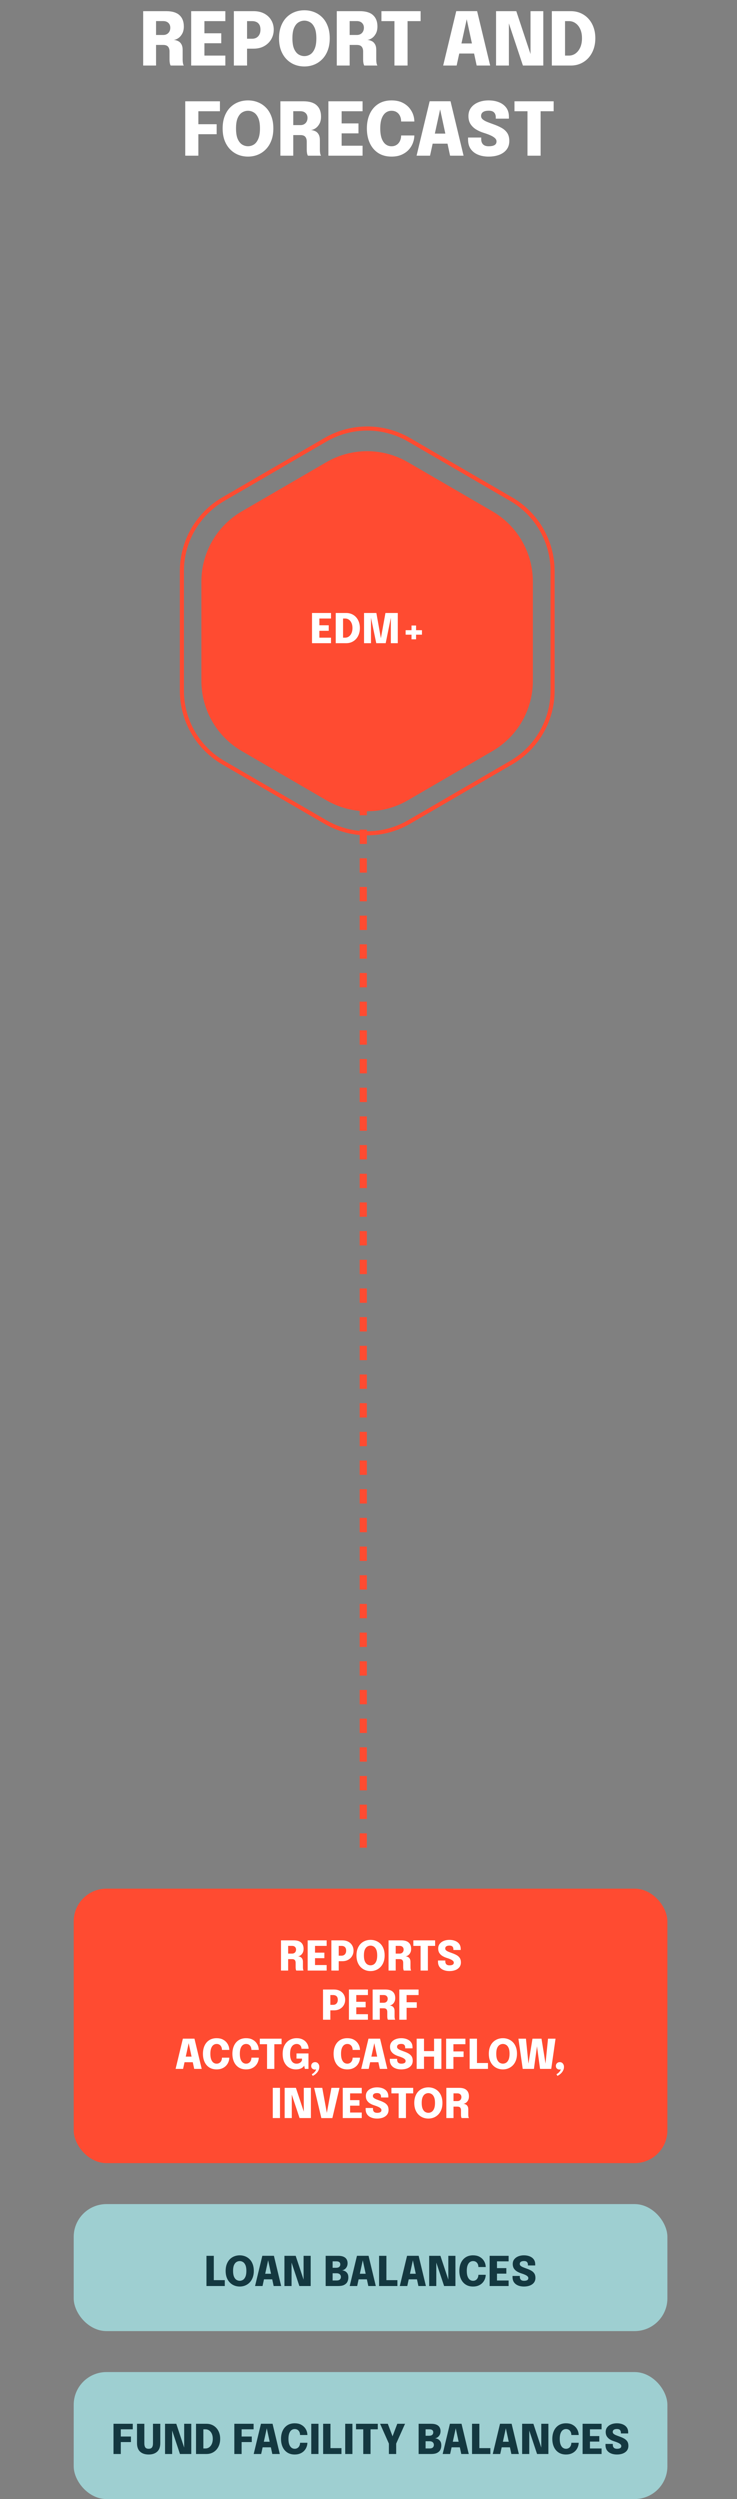 <?xml version="1.0" encoding="UTF-8"?> <svg xmlns="http://www.w3.org/2000/svg" width="180" height="610" viewBox="0 0 180 610" fill="none"><rect x="0" y="0" width="180" height="610" fill="#808080" stroke="none"/><rect x="18" y="461" width="145" height="67" rx="8" fill="#FF4B31"></rect><path d="M68.629 481V473.625H71.759C72.566 473.625 73.164 473.807 73.554 474.17C73.947 474.53 74.144 475.04 74.144 475.7C74.144 476.08 74.072 476.403 73.929 476.67C73.785 476.933 73.607 477.138 73.394 477.285C73.18 477.428 72.972 477.508 72.769 477.525C72.979 477.538 73.175 477.59 73.359 477.68C73.546 477.767 73.695 477.908 73.809 478.105C73.925 478.298 73.984 478.558 73.984 478.885C73.984 479.112 73.984 479.332 73.984 479.545C73.984 479.755 73.984 479.973 73.984 480.2C73.984 480.37 73.997 480.53 74.024 480.68C74.05 480.827 74.091 480.933 74.144 481H72.359C72.312 480.923 72.274 480.813 72.244 480.67C72.217 480.527 72.204 480.37 72.204 480.2C72.204 480 72.204 479.815 72.204 479.645C72.204 479.475 72.204 479.29 72.204 479.09C72.204 478.813 72.137 478.597 72.004 478.44C71.874 478.283 71.652 478.205 71.339 478.205H69.904L70.374 477.65V481H68.629ZM70.374 477.49L69.904 476.855H71.359C71.542 476.855 71.706 476.815 71.849 476.735C71.992 476.655 72.104 476.542 72.184 476.395C72.267 476.245 72.309 476.07 72.309 475.87C72.309 475.603 72.222 475.387 72.049 475.22C71.879 475.053 71.642 474.97 71.339 474.97H69.859L70.374 474.415V477.49ZM76.132 474.975L76.938 474.15V477.115L76.537 476.625H79.222V477.975H76.537L76.938 477.49V480.475L76.132 479.65H79.778V481H75.142V473.625H79.778V474.975H76.132ZM82.724 481H80.933V473.625H83.609C84.172 473.625 84.657 473.735 85.064 473.955C85.474 474.175 85.788 474.475 86.008 474.855C86.232 475.232 86.344 475.657 86.344 476.13C86.344 476.603 86.232 477.035 86.008 477.425C85.785 477.815 85.469 478.127 85.058 478.36C84.652 478.593 84.168 478.71 83.609 478.71H82.724V481ZM82.724 478.18L81.918 477.365H83.424C83.637 477.365 83.827 477.318 83.993 477.225C84.163 477.128 84.297 476.988 84.394 476.805C84.493 476.622 84.543 476.397 84.543 476.13C84.543 475.86 84.495 475.64 84.398 475.47C84.302 475.3 84.168 475.175 83.999 475.095C83.832 475.015 83.64 474.975 83.424 474.975H81.918L82.724 474.15V478.18ZM90.502 481.125C90.035 481.125 89.593 481.043 89.177 480.88C88.763 480.713 88.398 480.468 88.082 480.145C87.765 479.822 87.515 479.423 87.332 478.95C87.152 478.473 87.062 477.925 87.062 477.305C87.062 476.685 87.152 476.138 87.332 475.665C87.512 475.192 87.758 474.795 88.072 474.475C88.388 474.155 88.753 473.913 89.167 473.75C89.583 473.587 90.028 473.505 90.502 473.505C90.975 473.505 91.418 473.587 91.832 473.75C92.248 473.913 92.615 474.155 92.932 474.475C93.248 474.795 93.495 475.192 93.672 475.665C93.852 476.138 93.942 476.685 93.942 477.305C93.942 477.925 93.85 478.473 93.667 478.95C93.487 479.423 93.237 479.822 92.917 480.145C92.6 480.468 92.233 480.713 91.817 480.88C91.403 481.043 90.965 481.125 90.502 481.125ZM90.502 479.72C90.782 479.72 91.045 479.645 91.292 479.495C91.538 479.342 91.738 479.088 91.892 478.735C92.048 478.382 92.127 477.905 92.127 477.305C92.127 476.702 92.048 476.227 91.892 475.88C91.735 475.53 91.533 475.282 91.287 475.135C91.04 474.985 90.778 474.91 90.502 474.91C90.225 474.91 89.962 474.985 89.712 475.135C89.465 475.282 89.263 475.53 89.107 475.88C88.953 476.227 88.877 476.702 88.877 477.305C88.877 477.908 88.953 478.387 89.107 478.74C89.263 479.09 89.465 479.342 89.712 479.495C89.962 479.645 90.225 479.72 90.502 479.72ZM94.898 481V473.625H98.028C98.835 473.625 99.433 473.807 99.823 474.17C100.217 474.53 100.413 475.04 100.413 475.7C100.413 476.08 100.342 476.403 100.198 476.67C100.055 476.933 99.877 477.138 99.663 477.285C99.45 477.428 99.242 477.508 99.038 477.525C99.248 477.538 99.445 477.59 99.628 477.68C99.815 477.767 99.965 477.908 100.078 478.105C100.195 478.298 100.253 478.558 100.253 478.885C100.253 479.112 100.253 479.332 100.253 479.545C100.253 479.755 100.253 479.973 100.253 480.2C100.253 480.37 100.267 480.53 100.293 480.68C100.32 480.827 100.36 480.933 100.413 481H98.628C98.582 480.923 98.543 480.813 98.513 480.67C98.487 480.527 98.473 480.37 98.473 480.2C98.473 480 98.473 479.815 98.473 479.645C98.473 479.475 98.473 479.29 98.473 479.09C98.473 478.813 98.407 478.597 98.273 478.44C98.143 478.283 97.922 478.205 97.608 478.205H96.173L96.643 477.65V481H94.898ZM96.643 477.49L96.173 476.855H97.628C97.812 476.855 97.975 476.815 98.118 476.735C98.262 476.655 98.373 476.542 98.453 476.395C98.537 476.245 98.578 476.07 98.578 475.87C98.578 475.603 98.492 475.387 98.318 475.22C98.148 475.053 97.912 474.97 97.608 474.97H96.128L96.643 474.415V477.49ZM106.272 474.975H103.737L104.502 474.15V481H102.722V474.15L103.497 474.975H100.957V473.625H106.272V474.975ZM109.759 481.125C109.222 481.125 108.744 481.038 108.324 480.865C107.904 480.692 107.574 480.435 107.334 480.095C107.094 479.752 106.974 479.325 106.974 478.815C106.974 478.768 106.974 478.723 106.974 478.68C106.974 478.637 106.974 478.59 106.974 478.54H108.759C108.759 478.583 108.759 478.625 108.759 478.665C108.759 478.702 108.759 478.74 108.759 478.78C108.759 479.07 108.842 479.3 109.009 479.47C109.179 479.64 109.434 479.725 109.774 479.725C110.11 479.725 110.37 479.673 110.554 479.57C110.74 479.467 110.834 479.297 110.834 479.06C110.834 478.89 110.755 478.737 110.599 478.6C110.445 478.463 110.237 478.338 109.974 478.225C109.71 478.108 109.414 478 109.084 477.9C108.724 477.787 108.387 477.637 108.074 477.45C107.76 477.26 107.507 477.018 107.314 476.725C107.12 476.428 107.024 476.062 107.024 475.625C107.024 475.178 107.144 474.798 107.384 474.485C107.627 474.168 107.954 473.927 108.364 473.76C108.777 473.59 109.24 473.505 109.754 473.505C110.284 473.505 110.755 473.588 111.169 473.755C111.585 473.922 111.914 474.168 112.154 474.495C112.394 474.822 112.514 475.225 112.514 475.705C112.514 475.755 112.514 475.802 112.514 475.845C112.514 475.888 112.514 475.933 112.514 475.98H110.734C110.734 475.957 110.734 475.927 110.734 475.89C110.734 475.85 110.734 475.817 110.734 475.79C110.734 475.52 110.659 475.305 110.509 475.145C110.359 474.982 110.114 474.9 109.774 474.9C109.444 474.9 109.189 474.96 109.009 475.08C108.829 475.2 108.739 475.38 108.739 475.62C108.739 475.793 108.809 475.942 108.949 476.065C109.089 476.188 109.28 476.302 109.524 476.405C109.767 476.505 110.044 476.61 110.354 476.72C110.797 476.873 111.185 477.043 111.519 477.23C111.852 477.417 112.11 477.65 112.294 477.93C112.477 478.21 112.569 478.568 112.569 479.005C112.569 479.458 112.449 479.843 112.209 480.16C111.972 480.473 111.642 480.713 111.219 480.88C110.795 481.043 110.309 481.125 109.759 481.125ZM80.683 493H78.892V485.625H81.567C82.131 485.625 82.616 485.735 83.022 485.955C83.433 486.175 83.748 486.475 83.968 486.855C84.191 487.232 84.302 487.657 84.302 488.13C84.302 488.603 84.191 489.035 83.968 489.425C83.744 489.815 83.427 490.127 83.017 490.36C82.611 490.593 82.127 490.71 81.567 490.71H80.683V493ZM80.683 490.18L79.877 489.365H81.382C81.596 489.365 81.786 489.318 81.953 489.225C82.123 489.128 82.256 488.988 82.353 488.805C82.453 488.622 82.502 488.397 82.502 488.13C82.502 487.86 82.454 487.64 82.358 487.47C82.261 487.3 82.127 487.175 81.957 487.095C81.791 487.015 81.599 486.975 81.382 486.975H79.877L80.683 486.15V490.18ZM86.211 486.975L87.016 486.15V489.115L86.616 488.625H89.301V489.975H86.616L87.016 489.49V492.475L86.211 491.65H89.856V493H85.221V485.625H89.856V486.975H86.211ZM91.012 493V485.625H94.142C94.948 485.625 95.547 485.807 95.937 486.17C96.33 486.53 96.527 487.04 96.527 487.7C96.527 488.08 96.455 488.403 96.312 488.67C96.168 488.933 95.99 489.138 95.777 489.285C95.563 489.428 95.355 489.508 95.152 489.525C95.362 489.538 95.558 489.59 95.742 489.68C95.928 489.767 96.078 489.908 96.192 490.105C96.308 490.298 96.367 490.558 96.367 490.885C96.367 491.112 96.367 491.332 96.367 491.545C96.367 491.755 96.367 491.973 96.367 492.2C96.367 492.37 96.38 492.53 96.407 492.68C96.433 492.827 96.473 492.933 96.527 493H94.742C94.695 492.923 94.657 492.813 94.627 492.67C94.6 492.527 94.587 492.37 94.587 492.2C94.587 492 94.587 491.815 94.587 491.645C94.587 491.475 94.587 491.29 94.587 491.09C94.587 490.813 94.52 490.597 94.387 490.44C94.257 490.283 94.035 490.205 93.722 490.205H92.287L92.757 489.65V493H91.012ZM92.757 489.49L92.287 488.855H93.742C93.925 488.855 94.088 488.815 94.232 488.735C94.375 488.655 94.487 488.542 94.567 488.395C94.65 488.245 94.692 488.07 94.692 487.87C94.692 487.603 94.605 487.387 94.432 487.22C94.262 487.053 94.025 486.97 93.722 486.97H92.242L92.757 486.415V489.49ZM98.5 486.975L99.305 486.15V489.17L98.755 488.735H101.785V490.09H98.755L99.305 489.62V493H97.525V485.625H102.23V486.975H98.5ZM42.888 505L44.663 497.62H47.493L49.263 505H47.433L46.078 498.695H46.088L44.713 505H42.888ZM44.298 503.37V502.005H47.868V503.37H44.298ZM56.002 502.26C56.002 502.587 55.938 502.918 55.812 503.255C55.688 503.592 55.5 503.902 55.247 504.185C54.993 504.465 54.672 504.692 54.282 504.865C53.895 505.038 53.437 505.125 52.907 505.125C52.203 505.125 51.602 504.963 51.102 504.64C50.602 504.313 50.22 503.863 49.957 503.29C49.693 502.717 49.562 502.057 49.562 501.31C49.562 500.563 49.693 499.905 49.957 499.335C50.22 498.762 50.602 498.313 51.102 497.99C51.602 497.667 52.203 497.505 52.907 497.505C53.49 497.505 53.988 497.608 54.402 497.815C54.815 498.022 55.147 498.29 55.397 498.62C55.647 498.95 55.818 499.3 55.912 499.67C55.972 499.91 56.002 500.142 56.002 500.365H54.212C54.212 500.262 54.205 500.167 54.192 500.08C54.158 499.85 54.087 499.648 53.977 499.475C53.867 499.298 53.722 499.16 53.542 499.06C53.362 498.96 53.15 498.91 52.907 498.91C52.613 498.91 52.352 498.995 52.122 499.165C51.895 499.332 51.713 499.592 51.577 499.945C51.443 500.298 51.377 500.753 51.377 501.31C51.377 501.867 51.443 502.323 51.577 502.68C51.713 503.037 51.895 503.3 52.122 503.47C52.352 503.64 52.613 503.725 52.907 503.725C53.113 503.725 53.297 503.687 53.457 503.61C53.62 503.533 53.757 503.428 53.867 503.295C53.98 503.158 54.065 503.002 54.122 502.825C54.182 502.648 54.212 502.46 54.212 502.26H56.002ZM63.199 502.26C63.199 502.587 63.136 502.918 63.009 503.255C62.886 503.592 62.697 503.902 62.444 504.185C62.191 504.465 61.869 504.692 61.479 504.865C61.092 505.038 60.634 505.125 60.104 505.125C59.401 505.125 58.799 504.963 58.299 504.64C57.799 504.313 57.417 503.863 57.154 503.29C56.891 502.717 56.759 502.057 56.759 501.31C56.759 500.563 56.891 499.905 57.154 499.335C57.417 498.762 57.799 498.313 58.299 497.99C58.799 497.667 59.401 497.505 60.104 497.505C60.687 497.505 61.186 497.608 61.599 497.815C62.012 498.022 62.344 498.29 62.594 498.62C62.844 498.95 63.016 499.3 63.109 499.67C63.169 499.91 63.199 500.142 63.199 500.365H61.409C61.409 500.262 61.402 500.167 61.389 500.08C61.356 499.85 61.284 499.648 61.174 499.475C61.064 499.298 60.919 499.16 60.739 499.06C60.559 498.96 60.347 498.91 60.104 498.91C59.811 498.91 59.549 498.995 59.319 499.165C59.092 499.332 58.911 499.592 58.774 499.945C58.641 500.298 58.574 500.753 58.574 501.31C58.574 501.867 58.641 502.323 58.774 502.68C58.911 503.037 59.092 503.3 59.319 503.47C59.549 503.64 59.811 503.725 60.104 503.725C60.311 503.725 60.494 503.687 60.654 503.61C60.817 503.533 60.954 503.428 61.064 503.295C61.177 503.158 61.262 503.002 61.319 502.825C61.379 502.648 61.409 502.46 61.409 502.26H63.199ZM68.772 498.975H66.237L67.002 498.15V505H65.222V498.15L65.997 498.975H63.457V497.625H68.772V498.975ZM72.249 505.125C71.656 505.125 71.114 504.982 70.624 504.695C70.138 504.405 69.751 503.98 69.464 503.42C69.178 502.857 69.034 502.162 69.034 501.335C69.034 500.512 69.186 499.815 69.489 499.245C69.796 498.675 70.206 498.243 70.719 497.95C71.236 497.653 71.811 497.505 72.444 497.505C72.978 497.505 73.429 497.59 73.799 497.76C74.173 497.927 74.474 498.142 74.704 498.405C74.938 498.668 75.106 498.945 75.209 499.235C75.316 499.525 75.369 499.79 75.369 500.03C75.369 500.04 75.369 500.05 75.369 500.06C75.369 500.07 75.369 500.08 75.369 500.09H73.634C73.634 500.08 73.634 500.07 73.634 500.06C73.634 500.05 73.634 500.04 73.634 500.03C73.634 499.89 73.608 499.753 73.554 499.62C73.504 499.487 73.428 499.367 73.324 499.26C73.221 499.153 73.096 499.068 72.949 499.005C72.803 498.942 72.634 498.91 72.444 498.91C72.188 498.91 71.936 498.985 71.689 499.135C71.446 499.282 71.244 499.532 71.084 499.885C70.928 500.235 70.849 500.718 70.849 501.335C70.849 501.802 70.894 502.19 70.984 502.5C71.074 502.807 71.193 503.05 71.339 503.23C71.489 503.41 71.658 503.538 71.844 503.615C72.031 503.688 72.221 503.725 72.414 503.725C72.684 503.725 72.913 503.68 73.099 503.59C73.289 503.5 73.439 503.388 73.549 503.255C73.659 503.122 73.729 502.992 73.759 502.865V502.485H72.414V501.225H75.339V505H74.459L74.289 504.185C74.266 504.252 74.209 504.338 74.119 504.445C74.033 504.552 73.909 504.657 73.749 504.76C73.589 504.863 73.384 504.95 73.134 505.02C72.888 505.09 72.593 505.125 72.249 505.125ZM76.381 506.705L76.146 506.29C76.333 506.203 76.506 506.085 76.666 505.935C76.826 505.788 76.954 505.635 77.051 505.475C77.151 505.318 77.201 505.185 77.201 505.075C77.201 505.018 77.191 504.963 77.171 504.91C77.154 504.857 77.135 504.813 77.111 504.78H77.511C77.475 504.867 77.408 504.952 77.311 505.035C77.215 505.118 77.064 505.16 76.861 505.16C76.644 505.16 76.448 505.083 76.271 504.93C76.094 504.777 76.006 504.558 76.006 504.275C76.006 504.008 76.096 503.788 76.276 503.615C76.456 503.438 76.683 503.35 76.956 503.35C77.266 503.35 77.514 503.462 77.701 503.685C77.891 503.905 77.986 504.177 77.986 504.5C77.986 504.833 77.909 505.143 77.756 505.43C77.603 505.717 77.404 505.968 77.161 506.185C76.918 506.405 76.658 506.578 76.381 506.705ZM87.916 502.26C87.916 502.587 87.852 502.918 87.726 503.255C87.602 503.592 87.414 503.902 87.161 504.185C86.907 504.465 86.586 504.692 86.196 504.865C85.809 505.038 85.351 505.125 84.821 505.125C84.117 505.125 83.516 504.963 83.016 504.64C82.516 504.313 82.134 503.863 81.871 503.29C81.607 502.717 81.476 502.057 81.476 501.31C81.476 500.563 81.607 499.905 81.871 499.335C82.134 498.762 82.516 498.313 83.016 497.99C83.516 497.667 84.117 497.505 84.821 497.505C85.404 497.505 85.902 497.608 86.316 497.815C86.729 498.022 87.061 498.29 87.311 498.62C87.561 498.95 87.732 499.3 87.826 499.67C87.886 499.91 87.916 500.142 87.916 500.365H86.126C86.126 500.262 86.119 500.167 86.106 500.08C86.072 499.85 86.001 499.648 85.891 499.475C85.781 499.298 85.636 499.16 85.456 499.06C85.276 498.96 85.064 498.91 84.821 498.91C84.527 498.91 84.266 498.995 84.036 499.165C83.809 499.332 83.627 499.592 83.491 499.945C83.357 500.298 83.291 500.753 83.291 501.31C83.291 501.867 83.357 502.323 83.491 502.68C83.627 503.037 83.809 503.3 84.036 503.47C84.266 503.64 84.527 503.725 84.821 503.725C85.027 503.725 85.211 503.687 85.371 503.61C85.534 503.533 85.671 503.428 85.781 503.295C85.894 503.158 85.979 503.002 86.036 502.825C86.096 502.648 86.126 502.46 86.126 502.26H87.916ZM88.221 505L89.996 497.62H92.826L94.596 505H92.766L91.41 498.695H91.421L90.046 505H88.221ZM89.63 503.37V502.005H93.201V503.37H89.63ZM97.991 505.125C97.454 505.125 96.976 505.038 96.556 504.865C96.136 504.692 95.806 504.435 95.566 504.095C95.326 503.752 95.206 503.325 95.206 502.815C95.206 502.768 95.206 502.723 95.206 502.68C95.206 502.637 95.206 502.59 95.206 502.54H96.991C96.991 502.583 96.991 502.625 96.991 502.665C96.991 502.702 96.991 502.74 96.991 502.78C96.991 503.07 97.075 503.3 97.241 503.47C97.411 503.64 97.666 503.725 98.006 503.725C98.343 503.725 98.603 503.673 98.786 503.57C98.973 503.467 99.066 503.297 99.066 503.06C99.066 502.89 98.988 502.737 98.831 502.6C98.678 502.463 98.469 502.338 98.206 502.225C97.943 502.108 97.646 502 97.316 501.9C96.956 501.787 96.62 501.637 96.306 501.45C95.993 501.26 95.74 501.018 95.546 500.725C95.353 500.428 95.256 500.062 95.256 499.625C95.256 499.178 95.376 498.798 95.616 498.485C95.859 498.168 96.186 497.927 96.596 497.76C97.01 497.59 97.473 497.505 97.986 497.505C98.516 497.505 98.988 497.588 99.401 497.755C99.818 497.922 100.146 498.168 100.386 498.495C100.626 498.822 100.746 499.225 100.746 499.705C100.746 499.755 100.746 499.802 100.746 499.845C100.746 499.888 100.746 499.933 100.746 499.98H98.966C98.966 499.957 98.966 499.927 98.966 499.89C98.966 499.85 98.966 499.817 98.966 499.79C98.966 499.52 98.891 499.305 98.741 499.145C98.591 498.982 98.346 498.9 98.006 498.9C97.676 498.9 97.421 498.96 97.241 499.08C97.061 499.2 96.971 499.38 96.971 499.62C96.971 499.793 97.041 499.942 97.181 500.065C97.321 500.188 97.513 500.302 97.756 500.405C97.999 500.505 98.276 500.61 98.586 500.72C99.029 500.873 99.418 501.043 99.751 501.23C100.085 501.417 100.343 501.65 100.526 501.93C100.71 502.21 100.801 502.568 100.801 503.005C100.801 503.458 100.681 503.843 100.441 504.16C100.205 504.473 99.874 504.713 99.451 504.88C99.028 505.043 98.541 505.125 97.991 505.125ZM107.804 497.625V505H106.014V501.525L106.819 502.005H102.749L103.554 501.55V505H101.764V497.625H103.554V501.125L102.749 500.655H106.819L106.014 501.12V497.625H107.804ZM109.936 498.975L110.741 498.15V501.17L110.191 500.735H113.221V502.09H110.191L110.741 501.62V505H108.961V497.625H113.666V498.975H109.936ZM114.703 505V497.625H116.493V504.47L115.688 503.565H119.178V505H114.703ZM122.826 505.125C122.359 505.125 121.918 505.043 121.501 504.88C121.088 504.713 120.723 504.468 120.406 504.145C120.089 503.822 119.839 503.423 119.656 502.95C119.476 502.473 119.386 501.925 119.386 501.305C119.386 500.685 119.476 500.138 119.656 499.665C119.836 499.192 120.083 498.795 120.396 498.475C120.713 498.155 121.078 497.913 121.491 497.75C121.908 497.587 122.353 497.505 122.826 497.505C123.299 497.505 123.743 497.587 124.156 497.75C124.573 497.913 124.939 498.155 125.256 498.475C125.573 498.795 125.819 499.192 125.996 499.665C126.176 500.138 126.266 500.685 126.266 501.305C126.266 501.925 126.174 502.473 125.991 502.95C125.811 503.423 125.561 503.822 125.241 504.145C124.924 504.468 124.558 504.713 124.141 504.88C123.728 505.043 123.289 505.125 122.826 505.125ZM122.826 503.72C123.106 503.72 123.369 503.645 123.616 503.495C123.863 503.342 124.063 503.088 124.216 502.735C124.373 502.382 124.451 501.905 124.451 501.305C124.451 500.702 124.373 500.227 124.216 499.88C124.059 499.53 123.858 499.282 123.611 499.135C123.364 498.985 123.103 498.91 122.826 498.91C122.549 498.91 122.286 498.985 122.036 499.135C121.789 499.282 121.588 499.53 121.431 499.88C121.278 500.227 121.201 500.702 121.201 501.305C121.201 501.908 121.278 502.387 121.431 502.74C121.588 503.09 121.789 503.342 122.036 503.495C122.286 503.645 122.549 503.72 122.826 503.72ZM127.666 505L126.616 497.625H128.451L129.161 504.675L128.911 504.66L130.051 497.625H132.251L133.386 504.66L133.136 504.675L133.846 497.625H135.681L134.631 505H131.901L131.061 498.815H131.241L130.401 505H127.666ZM136.137 506.705L135.902 506.29C136.089 506.203 136.262 506.085 136.422 505.935C136.582 505.788 136.71 505.635 136.807 505.475C136.907 505.318 136.957 505.185 136.957 505.075C136.957 505.018 136.947 504.963 136.927 504.91C136.91 504.857 136.89 504.813 136.867 504.78H137.267C137.23 504.867 137.164 504.952 137.067 505.035C136.97 505.118 136.82 505.16 136.617 505.16C136.4 505.16 136.204 505.083 136.027 504.93C135.85 504.777 135.762 504.558 135.762 504.275C135.762 504.008 135.852 503.788 136.032 503.615C136.212 503.438 136.439 503.35 136.712 503.35C137.022 503.35 137.27 503.462 137.457 503.685C137.647 503.905 137.742 504.177 137.742 504.5C137.742 504.833 137.665 505.143 137.512 505.43C137.359 505.717 137.16 505.968 136.917 506.185C136.674 506.405 136.414 506.578 136.137 506.705ZM66.622 517V509.625H68.382V517H66.622ZM71.262 517H69.522V509.625H72.267L74.522 516.42L74.197 516.49V509.625H75.932V517H73.167L70.912 510.23L71.262 510.16V517ZM78.491 517.01L76.731 509.625H78.706L79.866 515.95H79.791L80.946 509.625H82.921L81.171 517.01H78.491ZM84.702 510.975L85.507 510.15V513.115L85.107 512.625H87.792V513.975H85.107L85.507 513.49V516.475L84.702 515.65H88.347V517H83.712V509.625H88.347V510.975H84.702ZM92.088 517.125C91.551 517.125 91.073 517.038 90.653 516.865C90.233 516.692 89.903 516.435 89.663 516.095C89.423 515.752 89.303 515.325 89.303 514.815C89.303 514.768 89.303 514.723 89.303 514.68C89.303 514.637 89.303 514.59 89.303 514.54H91.088C91.088 514.583 91.088 514.625 91.088 514.665C91.088 514.702 91.088 514.74 91.088 514.78C91.088 515.07 91.171 515.3 91.338 515.47C91.508 515.64 91.763 515.725 92.103 515.725C92.439 515.725 92.7 515.673 92.883 515.57C93.07 515.467 93.163 515.297 93.163 515.06C93.163 514.89 93.085 514.737 92.928 514.6C92.775 514.463 92.566 514.338 92.303 514.225C92.04 514.108 91.743 514 91.413 513.9C91.053 513.787 90.716 513.637 90.403 513.45C90.09 513.26 89.836 513.018 89.643 512.725C89.45 512.428 89.353 512.062 89.353 511.625C89.353 511.178 89.473 510.798 89.713 510.485C89.956 510.168 90.283 509.927 90.693 509.76C91.106 509.59 91.57 509.505 92.083 509.505C92.613 509.505 93.085 509.588 93.498 509.755C93.915 509.922 94.243 510.168 94.483 510.495C94.723 510.822 94.843 511.225 94.843 511.705C94.843 511.755 94.843 511.802 94.843 511.845C94.843 511.888 94.843 511.933 94.843 511.98H93.063C93.063 511.957 93.063 511.927 93.063 511.89C93.063 511.85 93.063 511.817 93.063 511.79C93.063 511.52 92.988 511.305 92.838 511.145C92.688 510.982 92.443 510.9 92.103 510.9C91.773 510.9 91.518 510.96 91.338 511.08C91.158 511.2 91.068 511.38 91.068 511.62C91.068 511.793 91.138 511.942 91.278 512.065C91.418 512.188 91.609 512.302 91.853 512.405C92.096 512.505 92.373 512.61 92.683 512.72C93.126 512.873 93.514 513.043 93.848 513.23C94.181 513.417 94.439 513.65 94.623 513.93C94.806 514.21 94.898 514.568 94.898 515.005C94.898 515.458 94.778 515.843 94.538 516.16C94.301 516.473 93.971 516.713 93.548 516.88C93.124 517.043 92.638 517.125 92.088 517.125ZM100.915 510.975H98.38L99.145 510.15V517H97.365V510.15L98.14 510.975H95.6V509.625H100.915V510.975ZM104.618 517.125C104.151 517.125 103.71 517.043 103.293 516.88C102.88 516.713 102.515 516.468 102.198 516.145C101.881 515.822 101.631 515.423 101.448 514.95C101.268 514.473 101.178 513.925 101.178 513.305C101.178 512.685 101.268 512.138 101.448 511.665C101.628 511.192 101.875 510.795 102.188 510.475C102.505 510.155 102.87 509.913 103.283 509.75C103.7 509.587 104.145 509.505 104.618 509.505C105.091 509.505 105.535 509.587 105.948 509.75C106.365 509.913 106.731 510.155 107.048 510.475C107.365 510.795 107.611 511.192 107.788 511.665C107.968 512.138 108.058 512.685 108.058 513.305C108.058 513.925 107.966 514.473 107.783 514.95C107.603 515.423 107.353 515.822 107.033 516.145C106.716 516.468 106.35 516.713 105.933 516.88C105.52 517.043 105.081 517.125 104.618 517.125ZM104.618 515.72C104.898 515.72 105.161 515.645 105.408 515.495C105.655 515.342 105.855 515.088 106.008 514.735C106.165 514.382 106.243 513.905 106.243 513.305C106.243 512.702 106.165 512.227 106.008 511.88C105.851 511.53 105.65 511.282 105.403 511.135C105.156 510.985 104.895 510.91 104.618 510.91C104.341 510.91 104.078 510.985 103.828 511.135C103.581 511.282 103.38 511.53 103.223 511.88C103.07 512.227 102.993 512.702 102.993 513.305C102.993 513.908 103.07 514.387 103.223 514.74C103.38 515.09 103.581 515.342 103.828 515.495C104.078 515.645 104.341 515.72 104.618 515.72ZM109.015 517V509.625H112.145C112.951 509.625 113.55 509.807 113.94 510.17C114.333 510.53 114.53 511.04 114.53 511.7C114.53 512.08 114.458 512.403 114.315 512.67C114.171 512.933 113.993 513.138 113.78 513.285C113.566 513.428 113.358 513.508 113.155 513.525C113.365 513.538 113.561 513.59 113.745 513.68C113.931 513.767 114.081 513.908 114.195 514.105C114.311 514.298 114.37 514.558 114.37 514.885C114.37 515.112 114.37 515.332 114.37 515.545C114.37 515.755 114.37 515.973 114.37 516.2C114.37 516.37 114.383 516.53 114.41 516.68C114.436 516.827 114.476 516.933 114.53 517H112.745C112.698 516.923 112.66 516.813 112.63 516.67C112.603 516.527 112.59 516.37 112.59 516.2C112.59 516 112.59 515.815 112.59 515.645C112.59 515.475 112.59 515.29 112.59 515.09C112.59 514.813 112.523 514.597 112.39 514.44C112.26 514.283 112.038 514.205 111.725 514.205H110.29L110.76 513.65V517H109.015ZM110.76 513.49L110.29 512.855H111.745C111.928 512.855 112.091 512.815 112.235 512.735C112.378 512.655 112.49 512.542 112.57 512.395C112.653 512.245 112.695 512.07 112.695 511.87C112.695 511.603 112.608 511.387 112.435 511.22C112.265 511.053 112.028 510.97 111.725 510.97H110.245L110.76 510.415V513.49Z" fill="white"></path><rect x="18" y="538" width="145" height="31" rx="8" fill="#9ECFD1"></rect><path d="M50.426 558V550.625H52.216V557.47L51.411 556.565H54.901V558H50.426ZM58.548 558.125C58.082 558.125 57.64 558.043 57.224 557.88C56.81 557.713 56.445 557.468 56.129 557.145C55.812 556.822 55.562 556.423 55.379 555.95C55.199 555.473 55.108 554.925 55.108 554.305C55.108 553.685 55.199 553.138 55.379 552.665C55.559 552.192 55.805 551.795 56.118 551.475C56.435 551.155 56.8 550.913 57.214 550.75C57.63 550.587 58.075 550.505 58.548 550.505C59.022 550.505 59.465 550.587 59.879 550.75C60.295 550.913 60.662 551.155 60.978 551.475C61.295 551.795 61.542 552.192 61.718 552.665C61.898 553.138 61.989 553.685 61.989 554.305C61.989 554.925 61.897 555.473 61.714 555.95C61.533 556.423 61.283 556.822 60.964 557.145C60.647 557.468 60.28 557.713 59.864 557.88C59.45 558.043 59.012 558.125 58.548 558.125ZM58.548 556.72C58.828 556.72 59.092 556.645 59.339 556.495C59.585 556.342 59.785 556.088 59.938 555.735C60.095 555.382 60.173 554.905 60.173 554.305C60.173 553.702 60.095 553.227 59.938 552.88C59.782 552.53 59.58 552.282 59.334 552.135C59.087 551.985 58.825 551.91 58.548 551.91C58.272 551.91 58.008 551.985 57.758 552.135C57.512 552.282 57.31 552.53 57.154 552.88C57 553.227 56.923 553.702 56.923 554.305C56.923 554.908 57 555.387 57.154 555.74C57.31 556.09 57.512 556.342 57.758 556.495C58.008 556.645 58.272 556.72 58.548 556.72ZM62.293 558L64.068 550.62H66.898L68.668 558H66.838L65.483 551.695H65.493L64.118 558H62.293ZM63.703 556.37V555.005H67.273V556.37H63.703ZM71.209 558H69.469V550.625H72.214L74.469 557.42L74.144 557.49V550.625H75.879V558H73.114L70.859 551.23L71.209 551.16V558ZM82.607 550.625C83.14 550.625 83.575 550.7 83.912 550.85C84.249 551 84.495 551.21 84.652 551.48C84.812 551.75 84.892 552.062 84.892 552.415C84.892 552.772 84.822 553.078 84.682 553.335C84.542 553.588 84.365 553.787 84.152 553.93C83.942 554.07 83.727 554.148 83.507 554.165C83.73 554.172 83.964 554.232 84.207 554.345C84.45 554.458 84.657 554.64 84.827 554.89C84.997 555.14 85.082 555.475 85.082 555.895C85.082 556.285 85.004 556.64 84.847 556.96C84.69 557.277 84.43 557.53 84.067 557.72C83.707 557.907 83.219 558 82.602 558H79.537V550.625H82.607ZM81.237 554.025L80.652 553.545H82.107C82.454 553.545 82.707 553.468 82.867 553.315C83.03 553.162 83.112 552.963 83.112 552.72C83.112 552.557 83.077 552.42 83.007 552.31C82.94 552.2 82.835 552.117 82.692 552.06C82.549 552.003 82.367 551.975 82.147 551.975H80.432L81.237 551.15V554.025ZM82.252 556.645C82.592 556.645 82.845 556.565 83.012 556.405C83.179 556.245 83.262 556.038 83.262 555.785C83.262 555.652 83.239 555.53 83.192 555.42C83.149 555.31 83.082 555.215 82.992 555.135C82.905 555.055 82.797 554.993 82.667 554.95C82.537 554.907 82.389 554.885 82.222 554.885H80.652L81.237 554.405V557.47L80.432 556.645H82.252ZM85.408 558L87.183 550.62H90.013L91.783 558H89.953L88.598 551.695H88.608L87.233 558H85.408ZM86.818 556.37V555.005H90.388V556.37H86.818ZM92.584 558V550.625H94.374V557.47L93.569 556.565H97.059V558H92.584ZM97.644 558L99.419 550.62H102.249L104.019 558H102.189L100.834 551.695H100.844L99.469 558H97.644ZM99.054 556.37V555.005H102.624V556.37H99.054ZM106.56 558H104.82V550.625H107.565L109.82 557.42L109.495 557.49V550.625H111.23V558H108.465L106.21 551.23L106.56 551.16V558ZM118.629 555.26C118.629 555.587 118.565 555.918 118.439 556.255C118.315 556.592 118.127 556.902 117.874 557.185C117.62 557.465 117.299 557.692 116.909 557.865C116.522 558.038 116.064 558.125 115.534 558.125C114.83 558.125 114.229 557.963 113.729 557.64C113.229 557.313 112.847 556.863 112.584 556.29C112.32 555.717 112.189 555.057 112.189 554.31C112.189 553.563 112.32 552.905 112.584 552.335C112.847 551.762 113.229 551.313 113.729 550.99C114.229 550.667 114.83 550.505 115.534 550.505C116.117 550.505 116.615 550.608 117.029 550.815C117.442 551.022 117.774 551.29 118.024 551.62C118.274 551.95 118.445 552.3 118.539 552.67C118.599 552.91 118.629 553.142 118.629 553.365H116.839C116.839 553.262 116.832 553.167 116.819 553.08C116.785 552.85 116.714 552.648 116.604 552.475C116.494 552.298 116.349 552.16 116.169 552.06C115.989 551.96 115.777 551.91 115.534 551.91C115.24 551.91 114.979 551.995 114.749 552.165C114.522 552.332 114.34 552.592 114.204 552.945C114.07 553.298 114.004 553.753 114.004 554.31C114.004 554.867 114.07 555.323 114.204 555.68C114.34 556.037 114.522 556.3 114.749 556.47C114.979 556.64 115.24 556.725 115.534 556.725C115.74 556.725 115.924 556.687 116.084 556.61C116.247 556.533 116.384 556.428 116.494 556.295C116.607 556.158 116.692 556.002 116.749 555.825C116.809 555.648 116.839 555.46 116.839 555.26H118.629ZM120.576 551.975L121.381 551.15V554.115L120.981 553.625H123.666V554.975H120.981L121.381 554.49V557.475L120.576 556.65H124.221V558H119.586V550.625H124.221V551.975H120.576ZM127.962 558.125C127.425 558.125 126.947 558.038 126.527 557.865C126.107 557.692 125.777 557.435 125.537 557.095C125.297 556.752 125.177 556.325 125.177 555.815C125.177 555.768 125.177 555.723 125.177 555.68C125.177 555.637 125.177 555.59 125.177 555.54H126.962C126.962 555.583 126.962 555.625 126.962 555.665C126.962 555.702 126.962 555.74 126.962 555.78C126.962 556.07 127.045 556.3 127.212 556.47C127.382 556.64 127.637 556.725 127.977 556.725C128.314 556.725 128.574 556.673 128.757 556.57C128.944 556.467 129.037 556.297 129.037 556.06C129.037 555.89 128.959 555.737 128.802 555.6C128.649 555.463 128.44 555.338 128.177 555.225C127.914 555.108 127.617 555 127.287 554.9C126.927 554.787 126.59 554.637 126.277 554.45C125.964 554.26 125.71 554.018 125.517 553.725C125.324 553.428 125.227 553.062 125.227 552.625C125.227 552.178 125.347 551.798 125.587 551.485C125.83 551.168 126.157 550.927 126.567 550.76C126.98 550.59 127.444 550.505 127.957 550.505C128.487 550.505 128.959 550.588 129.372 550.755C129.789 550.922 130.117 551.168 130.357 551.495C130.597 551.822 130.717 552.225 130.717 552.705C130.717 552.755 130.717 552.802 130.717 552.845C130.717 552.888 130.717 552.933 130.717 552.98H128.937C128.937 552.957 128.937 552.927 128.937 552.89C128.937 552.85 128.937 552.817 128.937 552.79C128.937 552.52 128.862 552.305 128.712 552.145C128.562 551.982 128.317 551.9 127.977 551.9C127.647 551.9 127.392 551.96 127.212 552.08C127.032 552.2 126.942 552.38 126.942 552.62C126.942 552.793 127.012 552.942 127.152 553.065C127.292 553.188 127.484 553.302 127.727 553.405C127.97 553.505 128.247 553.61 128.557 553.72C129 553.873 129.389 554.043 129.722 554.23C130.055 554.417 130.314 554.65 130.497 554.93C130.68 555.21 130.772 555.568 130.772 556.005C130.772 556.458 130.652 556.843 130.412 557.16C130.175 557.473 129.845 557.713 129.422 557.88C128.999 558.043 128.512 558.125 127.962 558.125Z" fill="#143840"></path><rect x="18" y="579" width="145" height="31" rx="8" fill="#9ECFD1"></rect><path d="M28.696 592.975L29.501 592.15V595.17L28.951 594.735H31.981V596.09H28.951L29.501 595.62V599H27.721V591.625H32.426V592.975H28.696ZM39.148 596.355C39.148 597.282 38.893 597.975 38.383 598.435C37.876 598.895 37.183 599.125 36.303 599.125C35.423 599.125 34.73 598.895 34.223 598.435C33.716 597.975 33.463 597.282 33.463 596.355C33.463 596.232 33.463 596.103 33.463 595.97C33.463 595.833 33.463 595.692 33.463 595.545V591.625H35.253V595.815C35.253 595.922 35.253 596.023 35.253 596.12C35.253 596.217 35.253 596.308 35.253 596.395C35.253 596.842 35.331 597.175 35.488 597.395C35.648 597.615 35.919 597.725 36.303 597.725C36.686 597.725 36.958 597.615 37.118 597.395C37.281 597.175 37.363 596.842 37.363 596.395V591.625H39.148V596.355ZM42.048 599H40.309V591.625H43.053L45.309 598.42L44.983 598.49V591.625H46.718V599H43.953L41.699 592.23L42.048 592.16V599ZM47.877 599V591.625H50.442C50.935 591.625 51.385 591.715 51.792 591.895C52.202 592.075 52.555 592.33 52.852 592.66C53.148 592.987 53.377 593.375 53.537 593.825C53.697 594.272 53.777 594.763 53.777 595.3C53.777 595.833 53.697 596.327 53.537 596.78C53.377 597.23 53.148 597.622 52.852 597.955C52.555 598.285 52.202 598.542 51.792 598.725C51.385 598.908 50.935 599 50.442 599H47.877ZM49.667 598.475L48.862 597.65H50.202C50.529 597.65 50.824 597.555 51.087 597.365C51.353 597.175 51.567 596.905 51.727 596.555C51.887 596.202 51.967 595.783 51.967 595.3C51.967 594.813 51.887 594.397 51.727 594.05C51.567 593.703 51.353 593.438 51.087 593.255C50.824 593.068 50.529 592.975 50.202 592.975H48.862L49.667 592.15V598.475ZM58.207 592.975L59.012 592.15V595.17L58.462 594.735H61.492V596.09H58.462L59.012 595.62V599H57.232V591.625H61.937V592.975H58.207ZM61.961 599L63.736 591.62H66.566L68.336 599H66.506L65.151 592.695H65.161L63.786 599H61.961ZM63.371 597.37V596.005H66.941V597.37H63.371ZM75.074 596.26C75.074 596.587 75.011 596.918 74.884 597.255C74.761 597.592 74.572 597.902 74.319 598.185C74.066 598.465 73.744 598.692 73.354 598.865C72.967 599.038 72.509 599.125 71.979 599.125C71.276 599.125 70.674 598.963 70.174 598.64C69.674 598.313 69.292 597.863 69.029 597.29C68.766 596.717 68.634 596.057 68.634 595.31C68.634 594.563 68.766 593.905 69.029 593.335C69.292 592.762 69.674 592.313 70.174 591.99C70.674 591.667 71.276 591.505 71.979 591.505C72.562 591.505 73.061 591.608 73.474 591.815C73.887 592.022 74.219 592.29 74.469 592.62C74.719 592.95 74.891 593.3 74.984 593.67C75.044 593.91 75.074 594.142 75.074 594.365H73.284C73.284 594.262 73.277 594.167 73.264 594.08C73.231 593.85 73.159 593.648 73.049 593.475C72.939 593.298 72.794 593.16 72.614 593.06C72.434 592.96 72.222 592.91 71.979 592.91C71.686 592.91 71.424 592.995 71.194 593.165C70.967 593.332 70.786 593.592 70.649 593.945C70.516 594.298 70.449 594.753 70.449 595.31C70.449 595.867 70.516 596.323 70.649 596.68C70.786 597.037 70.967 597.3 71.194 597.47C71.424 597.64 71.686 597.725 71.979 597.725C72.186 597.725 72.369 597.687 72.529 597.61C72.692 597.533 72.829 597.428 72.939 597.295C73.052 597.158 73.137 597.002 73.194 596.825C73.254 596.648 73.284 596.46 73.284 596.26H75.074ZM76.021 599V591.625H77.781V599H76.021ZM78.922 599V591.625H80.712V598.47L79.907 597.565H83.397V599H78.922ZM84.312 599V591.625H86.072V599H84.312ZM92.268 592.975H89.733L90.498 592.15V599H88.718V592.15L89.493 592.975H86.953V591.625H92.268V592.975ZM98.925 591.625L96.76 596.465V599H94.98V596.465L92.83 591.625H94.715L96.225 595.61H95.52L97.03 591.625H98.925ZM105.312 591.625C105.845 591.625 106.28 591.7 106.617 591.85C106.954 592 107.2 592.21 107.357 592.48C107.517 592.75 107.597 593.062 107.597 593.415C107.597 593.772 107.527 594.078 107.387 594.335C107.247 594.588 107.07 594.787 106.857 594.93C106.647 595.07 106.432 595.148 106.212 595.165C106.435 595.172 106.669 595.232 106.912 595.345C107.155 595.458 107.362 595.64 107.532 595.89C107.702 596.14 107.787 596.475 107.787 596.895C107.787 597.285 107.709 597.64 107.552 597.96C107.395 598.277 107.135 598.53 106.772 598.72C106.412 598.907 105.924 599 105.307 599H102.242V591.625H105.312ZM103.942 595.025L103.357 594.545H104.812C105.159 594.545 105.412 594.468 105.572 594.315C105.735 594.162 105.817 593.963 105.817 593.72C105.817 593.557 105.782 593.42 105.712 593.31C105.645 593.2 105.54 593.117 105.397 593.06C105.254 593.003 105.072 592.975 104.852 592.975H103.137L103.942 592.15V595.025ZM104.957 597.645C105.297 597.645 105.55 597.565 105.717 597.405C105.884 597.245 105.967 597.038 105.967 596.785C105.967 596.652 105.944 596.53 105.897 596.42C105.854 596.31 105.787 596.215 105.697 596.135C105.61 596.055 105.502 595.993 105.372 595.95C105.242 595.907 105.094 595.885 104.927 595.885H103.357L103.942 595.405V598.47L103.137 597.645H104.957ZM108.113 599L109.888 591.62H112.718L114.488 599H112.658L111.303 592.695H111.313L109.938 599H108.113ZM109.523 597.37V596.005H113.093V597.37H109.523ZM115.289 599V591.625H117.079V598.47L116.274 597.565H119.764V599H115.289ZM120.349 599L122.124 591.62H124.954L126.724 599H124.894L123.539 592.695H123.549L122.174 599H120.349ZM121.759 597.37V596.005H125.329V597.37H121.759ZM129.265 599H127.525V591.625H130.27L132.525 598.42L132.2 598.49V591.625H133.935V599H131.17L128.915 592.23L129.265 592.16V599ZM141.334 596.26C141.334 596.587 141.27 596.918 141.144 597.255C141.02 597.592 140.832 597.902 140.579 598.185C140.325 598.465 140.004 598.692 139.614 598.865C139.227 599.038 138.769 599.125 138.239 599.125C137.535 599.125 136.934 598.963 136.434 598.64C135.934 598.313 135.552 597.863 135.289 597.29C135.025 596.717 134.894 596.057 134.894 595.31C134.894 594.563 135.025 593.905 135.289 593.335C135.552 592.762 135.934 592.313 136.434 591.99C136.934 591.667 137.535 591.505 138.239 591.505C138.822 591.505 139.32 591.608 139.734 591.815C140.147 592.022 140.479 592.29 140.729 592.62C140.979 592.95 141.15 593.3 141.244 593.67C141.304 593.91 141.334 594.142 141.334 594.365H139.544C139.544 594.262 139.537 594.167 139.524 594.08C139.49 593.85 139.419 593.648 139.309 593.475C139.199 593.298 139.054 593.16 138.874 593.06C138.694 592.96 138.482 592.91 138.239 592.91C137.945 592.91 137.684 592.995 137.454 593.165C137.227 593.332 137.045 593.592 136.909 593.945C136.775 594.298 136.709 594.753 136.709 595.31C136.709 595.867 136.775 596.323 136.909 596.68C137.045 597.037 137.227 597.3 137.454 597.47C137.684 597.64 137.945 597.725 138.239 597.725C138.445 597.725 138.629 597.687 138.789 597.61C138.952 597.533 139.089 597.428 139.199 597.295C139.312 597.158 139.397 597.002 139.454 596.825C139.514 596.648 139.544 596.46 139.544 596.26H141.334ZM143.281 592.975L144.086 592.15V595.115L143.686 594.625H146.371V595.975H143.686L144.086 595.49V598.475L143.281 597.65H146.926V599H142.291V591.625H146.926V592.975H143.281ZM150.667 599.125C150.13 599.125 149.652 599.038 149.232 598.865C148.812 598.692 148.482 598.435 148.242 598.095C148.002 597.752 147.882 597.325 147.882 596.815C147.882 596.768 147.882 596.723 147.882 596.68C147.882 596.637 147.882 596.59 147.882 596.54H149.667C149.667 596.583 149.667 596.625 149.667 596.665C149.667 596.702 149.667 596.74 149.667 596.78C149.667 597.07 149.75 597.3 149.917 597.47C150.087 597.64 150.342 597.725 150.682 597.725C151.019 597.725 151.279 597.673 151.462 597.57C151.649 597.467 151.742 597.297 151.742 597.06C151.742 596.89 151.664 596.737 151.507 596.6C151.354 596.463 151.145 596.338 150.882 596.225C150.619 596.108 150.322 596 149.992 595.9C149.632 595.787 149.295 595.637 148.982 595.45C148.669 595.26 148.415 595.018 148.222 594.725C148.029 594.428 147.932 594.062 147.932 593.625C147.932 593.178 148.052 592.798 148.292 592.485C148.535 592.168 148.862 591.927 149.272 591.76C149.685 591.59 150.149 591.505 150.662 591.505C151.192 591.505 151.664 591.588 152.077 591.755C152.494 591.922 152.822 592.168 153.062 592.495C153.302 592.822 153.422 593.225 153.422 593.705C153.422 593.755 153.422 593.802 153.422 593.845C153.422 593.888 153.422 593.933 153.422 593.98H151.642C151.642 593.957 151.642 593.927 151.642 593.89C151.642 593.85 151.642 593.817 151.642 593.79C151.642 593.52 151.567 593.305 151.417 593.145C151.267 592.982 151.022 592.9 150.682 592.9C150.352 592.9 150.097 592.96 149.917 593.08C149.737 593.2 149.647 593.38 149.647 593.62C149.647 593.793 149.717 593.942 149.857 594.065C149.997 594.188 150.189 594.302 150.432 594.405C150.675 594.505 150.952 594.61 151.262 594.72C151.705 594.873 152.094 595.043 152.427 595.23C152.76 595.417 153.019 595.65 153.202 595.93C153.385 596.21 153.477 596.568 153.477 597.005C153.477 597.458 153.357 597.843 153.117 598.16C152.88 598.473 152.55 598.713 152.127 598.88C151.704 599.043 151.217 599.125 150.667 599.125Z" fill="#143840"></path><line x1="88.725" y1="451" x2="88.725" y2="155" stroke="#FF4B31" stroke-width="1.75" stroke-dasharray="3.5 3.5"></line><path d="M34.97 16V2.725H40.604C42.056 2.725 43.133 3.052 43.835 3.706C44.543 4.354 44.897 5.272 44.897 6.46C44.897 7.144 44.768 7.726 44.51 8.206C44.252 8.68 43.931 9.049 43.547 9.313C43.163 9.571 42.788 9.715 42.422 9.745C42.8 9.769 43.154 9.862 43.484 10.024C43.82 10.18 44.09 10.435 44.294 10.789C44.504 11.137 44.609 11.605 44.609 12.193C44.609 12.601 44.609 12.997 44.609 13.381C44.609 13.759 44.609 14.152 44.609 14.56C44.609 14.866 44.633 15.154 44.681 15.424C44.729 15.688 44.801 15.88 44.897 16H41.684C41.6 15.862 41.531 15.664 41.477 15.406C41.429 15.148 41.405 14.866 41.405 14.56C41.405 14.2 41.405 13.867 41.405 13.561C41.405 13.255 41.405 12.922 41.405 12.562C41.405 12.064 41.285 11.674 41.045 11.392C40.811 11.11 40.412 10.969 39.848 10.969H37.265L38.111 9.97V16H34.97ZM38.111 9.682L37.265 8.539H39.884C40.214 8.539 40.508 8.467 40.766 8.323C41.024 8.179 41.225 7.975 41.369 7.711C41.519 7.441 41.594 7.126 41.594 6.766C41.594 6.286 41.438 5.896 41.126 5.596C40.82 5.296 40.394 5.146 39.848 5.146H37.184L38.111 4.147V9.682ZM48.476 5.155L49.925 3.67V9.007L49.205 8.125H54.038V10.555H49.205L49.925 9.682V15.055L48.476 13.57H55.037V16H46.694V2.725H55.037V5.155H48.476ZM60.34 16H57.118V2.725H61.933C62.947 2.725 63.82 2.923 64.552 3.319C65.29 3.715 65.857 4.255 66.253 4.939C66.655 5.617 66.856 6.382 66.856 7.234C66.856 8.086 66.655 8.863 66.253 9.565C65.851 10.267 65.281 10.828 64.543 11.248C63.811 11.668 62.941 11.878 61.933 11.878H60.34V16ZM60.34 10.924L58.891 9.457H61.6C61.984 9.457 62.326 9.373 62.626 9.205C62.932 9.031 63.172 8.779 63.346 8.449C63.526 8.119 63.616 7.714 63.616 7.234C63.616 6.748 63.529 6.352 63.355 6.046C63.181 5.74 62.941 5.515 62.635 5.371C62.335 5.227 61.99 5.155 61.6 5.155H58.891L60.34 3.67V10.924ZM74.341 16.225C73.501 16.225 72.706 16.078 71.956 15.784C71.212 15.484 70.555 15.043 69.985 14.461C69.415 13.879 68.965 13.162 68.635 12.31C68.311 11.452 68.149 10.465 68.149 9.349C68.149 8.233 68.311 7.249 68.635 6.397C68.959 5.545 69.403 4.831 69.967 4.255C70.537 3.679 71.194 3.244 71.938 2.95C72.688 2.656 73.489 2.509 74.341 2.509C75.193 2.509 75.991 2.656 76.735 2.95C77.485 3.244 78.145 3.679 78.715 4.255C79.285 4.831 79.729 5.545 80.047 6.397C80.371 7.249 80.533 8.233 80.533 9.349C80.533 10.465 80.368 11.452 80.038 12.31C79.714 13.162 79.264 13.879 78.688 14.461C78.118 15.043 77.458 15.484 76.708 15.784C75.964 16.078 75.175 16.225 74.341 16.225ZM74.341 13.696C74.845 13.696 75.319 13.561 75.763 13.291C76.207 13.015 76.567 12.559 76.843 11.923C77.125 11.287 77.266 10.429 77.266 9.349C77.266 8.263 77.125 7.408 76.843 6.784C76.561 6.154 76.198 5.707 75.754 5.443C75.31 5.173 74.839 5.038 74.341 5.038C73.843 5.038 73.369 5.173 72.919 5.443C72.475 5.707 72.112 6.154 71.83 6.784C71.554 7.408 71.416 8.263 71.416 9.349C71.416 10.435 71.554 11.296 71.83 11.932C72.112 12.562 72.475 13.015 72.919 13.291C73.369 13.561 73.843 13.696 74.341 13.696ZM82.255 16V2.725H87.889C89.341 2.725 90.418 3.052 91.12 3.706C91.828 4.354 92.182 5.272 92.182 6.46C92.182 7.144 92.053 7.726 91.795 8.206C91.537 8.68 91.216 9.049 90.832 9.313C90.448 9.571 90.073 9.715 89.707 9.745C90.085 9.769 90.439 9.862 90.769 10.024C91.105 10.18 91.375 10.435 91.579 10.789C91.789 11.137 91.894 11.605 91.894 12.193C91.894 12.601 91.894 12.997 91.894 13.381C91.894 13.759 91.894 14.152 91.894 14.56C91.894 14.866 91.918 15.154 91.966 15.424C92.014 15.688 92.086 15.88 92.182 16H88.969C88.885 15.862 88.816 15.664 88.762 15.406C88.714 15.148 88.69 14.866 88.69 14.56C88.69 14.2 88.69 13.867 88.69 13.561C88.69 13.255 88.69 12.922 88.69 12.562C88.69 12.064 88.57 11.674 88.33 11.392C88.096 11.11 87.697 10.969 87.133 10.969H84.55L85.396 9.97V16H82.255ZM85.396 9.682L84.55 8.539H87.169C87.499 8.539 87.793 8.467 88.051 8.323C88.309 8.179 88.51 7.975 88.654 7.711C88.804 7.441 88.879 7.126 88.879 6.766C88.879 6.286 88.723 5.896 88.411 5.596C88.105 5.296 87.679 5.146 87.133 5.146H84.469L85.396 4.147V9.682ZM102.727 5.155H98.164L99.541 3.67V16H96.337V3.67L97.732 5.155H93.16V2.725H102.727V5.155ZM108.239 16L111.434 2.716H116.528L119.714 16H116.42L113.981 4.651H113.999L111.524 16H108.239ZM110.777 13.066V10.609H117.203V13.066H110.777ZM124.287 16H121.155V2.725H126.096L130.155 14.956L129.57 15.082V2.725H132.693V16H127.716L123.657 3.814L124.287 3.688V16ZM134.778 16V2.725H139.395C140.283 2.725 141.093 2.887 141.825 3.211C142.563 3.535 143.199 3.994 143.733 4.588C144.267 5.176 144.678 5.875 144.966 6.685C145.254 7.489 145.398 8.374 145.398 9.34C145.398 10.3 145.254 11.188 144.966 12.004C144.678 12.814 144.267 13.519 143.733 14.119C143.199 14.713 142.563 15.175 141.825 15.505C141.093 15.835 140.283 16 139.395 16H134.778ZM138 15.055L136.551 13.57H138.963C139.551 13.57 140.082 13.399 140.556 13.057C141.036 12.715 141.42 12.229 141.708 11.599C141.996 10.963 142.14 10.21 142.14 9.34C142.14 8.464 141.996 7.714 141.708 7.09C141.42 6.466 141.036 5.989 140.556 5.659C140.082 5.323 139.551 5.155 138.963 5.155H136.551L138 3.67V15.055ZM46.999 27.155L48.448 25.67V31.106L47.458 30.323H52.912V32.762H47.458L48.448 31.916V38H45.244V24.725H53.713V27.155H46.999ZM60.568 38.225C59.728 38.225 58.933 38.078 58.183 37.784C57.439 37.484 56.782 37.043 56.212 36.461C55.642 35.879 55.192 35.162 54.862 34.31C54.538 33.452 54.376 32.465 54.376 31.349C54.376 30.233 54.538 29.249 54.862 28.397C55.186 27.545 55.63 26.831 56.194 26.255C56.764 25.679 57.421 25.244 58.165 24.95C58.915 24.656 59.716 24.509 60.568 24.509C61.42 24.509 62.218 24.656 62.962 24.95C63.712 25.244 64.372 25.679 64.942 26.255C65.512 26.831 65.956 27.545 66.274 28.397C66.598 29.249 66.76 30.233 66.76 31.349C66.76 32.465 66.595 33.452 66.265 34.31C65.941 35.162 65.491 35.879 64.915 36.461C64.345 37.043 63.685 37.484 62.935 37.784C62.191 38.078 61.402 38.225 60.568 38.225ZM60.568 35.696C61.072 35.696 61.546 35.561 61.99 35.291C62.434 35.015 62.794 34.559 63.07 33.923C63.352 33.287 63.493 32.429 63.493 31.349C63.493 30.263 63.352 29.408 63.07 28.784C62.788 28.154 62.425 27.707 61.981 27.443C61.537 27.173 61.066 27.038 60.568 27.038C60.07 27.038 59.596 27.173 59.146 27.443C58.702 27.707 58.339 28.154 58.057 28.784C57.781 29.408 57.643 30.263 57.643 31.349C57.643 32.435 57.781 33.296 58.057 33.932C58.339 34.562 58.702 35.015 59.146 35.291C59.596 35.561 60.07 35.696 60.568 35.696ZM68.483 38V24.725H74.117C75.569 24.725 76.645 25.052 77.347 25.706C78.055 26.354 78.409 27.272 78.409 28.46C78.409 29.144 78.281 29.726 78.022 30.206C77.764 30.68 77.444 31.049 77.059 31.313C76.675 31.571 76.3 31.715 75.934 31.745C76.312 31.769 76.666 31.862 76.996 32.024C77.332 32.18 77.603 32.435 77.806 32.789C78.016 33.137 78.121 33.605 78.121 34.193C78.121 34.601 78.121 34.997 78.121 35.381C78.121 35.759 78.121 36.152 78.121 36.56C78.121 36.866 78.145 37.154 78.194 37.424C78.242 37.688 78.314 37.88 78.409 38H75.197C75.112 37.862 75.043 37.664 74.99 37.406C74.942 37.148 74.918 36.866 74.918 36.56C74.918 36.2 74.918 35.867 74.918 35.561C74.918 35.255 74.918 34.922 74.918 34.562C74.918 34.064 74.797 33.674 74.558 33.392C74.323 33.11 73.924 32.969 73.361 32.969H70.778L71.624 31.97V38H68.483ZM71.624 31.682L70.778 30.539H73.397C73.727 30.539 74.02 30.467 74.278 30.323C74.537 30.179 74.737 29.975 74.882 29.711C75.031 29.441 75.106 29.126 75.106 28.766C75.106 28.286 74.951 27.896 74.638 27.596C74.332 27.296 73.906 27.146 73.361 27.146H70.697L71.624 26.147V31.682ZM81.989 27.155L83.438 25.67V31.007L82.718 30.125H87.551V32.555H82.718L83.438 31.682V37.055L81.989 35.57H88.55V38H80.207V24.725H88.55V27.155H81.989ZM101.195 33.068C101.195 33.656 101.081 34.253 100.853 34.859C100.631 35.465 100.292 36.023 99.836 36.533C99.38 37.037 98.801 37.445 98.099 37.757C97.403 38.069 96.578 38.225 95.624 38.225C94.358 38.225 93.275 37.934 92.375 37.352C91.475 36.764 90.788 35.954 90.314 34.922C89.84 33.89 89.603 32.702 89.603 31.358C89.603 30.014 89.84 28.829 90.314 27.803C90.788 26.771 91.475 25.964 92.375 25.382C93.275 24.8 94.358 24.509 95.624 24.509C96.674 24.509 97.571 24.695 98.315 25.067C99.059 25.439 99.656 25.922 100.106 26.516C100.556 27.11 100.865 27.74 101.033 28.406C101.141 28.838 101.195 29.255 101.195 29.657H97.973C97.973 29.471 97.961 29.3 97.937 29.144C97.877 28.73 97.748 28.367 97.55 28.055C97.352 27.737 97.091 27.488 96.767 27.308C96.443 27.128 96.062 27.038 95.624 27.038C95.096 27.038 94.625 27.191 94.211 27.497C93.803 27.797 93.476 28.265 93.23 28.901C92.99 29.537 92.87 30.356 92.87 31.358C92.87 32.36 92.99 33.182 93.23 33.824C93.476 34.466 93.803 34.94 94.211 35.246C94.625 35.552 95.096 35.705 95.624 35.705C95.996 35.705 96.326 35.636 96.614 35.498C96.908 35.36 97.154 35.171 97.352 34.931C97.556 34.685 97.709 34.403 97.811 34.085C97.919 33.767 97.973 33.428 97.973 33.068H101.195ZM101.744 38L104.939 24.716H110.033L113.219 38H109.925L107.486 26.651H107.504L105.029 38H101.744ZM104.282 35.066V32.609H110.708V35.066H104.282ZM119.331 38.225C118.365 38.225 117.504 38.069 116.748 37.757C115.992 37.445 115.398 36.983 114.966 36.371C114.534 35.753 114.318 34.985 114.318 34.067C114.318 33.983 114.318 33.902 114.318 33.824C114.318 33.746 114.318 33.662 114.318 33.572H117.531C117.531 33.65 117.531 33.725 117.531 33.797C117.531 33.863 117.531 33.932 117.531 34.004C117.531 34.526 117.681 34.94 117.981 35.246C118.287 35.552 118.746 35.705 119.358 35.705C119.964 35.705 120.432 35.612 120.762 35.426C121.098 35.24 121.266 34.934 121.266 34.508C121.266 34.202 121.125 33.926 120.843 33.68C120.567 33.434 120.192 33.209 119.718 33.005C119.244 32.795 118.71 32.6 118.116 32.42C117.468 32.216 116.862 31.946 116.298 31.61C115.734 31.268 115.278 30.833 114.93 30.305C114.582 29.771 114.408 29.111 114.408 28.325C114.408 27.521 114.624 26.837 115.056 26.273C115.494 25.703 116.082 25.268 116.82 24.968C117.564 24.662 118.398 24.509 119.322 24.509C120.276 24.509 121.125 24.659 121.869 24.959C122.619 25.259 123.21 25.703 123.642 26.291C124.074 26.879 124.29 27.605 124.29 28.469C124.29 28.559 124.29 28.643 124.29 28.721C124.29 28.799 124.29 28.88 124.29 28.964H121.086C121.086 28.922 121.086 28.868 121.086 28.802C121.086 28.73 121.086 28.67 121.086 28.622C121.086 28.136 120.951 27.749 120.681 27.461C120.411 27.167 119.97 27.02 119.358 27.02C118.764 27.02 118.305 27.128 117.981 27.344C117.657 27.56 117.495 27.884 117.495 28.316C117.495 28.628 117.621 28.895 117.873 29.117C118.125 29.339 118.47 29.543 118.908 29.729C119.346 29.909 119.844 30.098 120.402 30.296C121.2 30.572 121.899 30.878 122.499 31.214C123.099 31.55 123.564 31.97 123.894 32.474C124.224 32.978 124.389 33.623 124.389 34.409C124.389 35.225 124.173 35.918 123.741 36.488C123.315 37.052 122.721 37.484 121.959 37.784C121.197 38.078 120.321 38.225 119.331 38.225ZM135.22 27.155H130.657L132.034 25.67V38H128.83V25.67L130.225 27.155H125.653V24.725H135.22V27.155Z" fill="white"></path><path d="M79.711 112.814C85.865 109.238 93.465 109.238 99.619 112.814L120.286 124.825C126.387 128.371 130.141 134.896 130.141 141.953V166.202C130.141 173.259 126.387 179.783 120.286 183.329L99.619 195.34C93.465 198.916 85.865 198.916 79.711 195.34L59.044 183.329C52.943 179.783 49.188 173.259 49.188 166.202V141.953C49.188 134.896 52.943 128.371 59.044 124.825L79.711 112.814Z" fill="#FF4B31"></path><path d="M79.49 107.346C85.797 103.683 93.584 103.683 99.891 107.346L124.847 121.841C131.105 125.476 134.956 132.166 134.956 139.403V168.597C134.956 175.834 131.105 182.524 124.847 186.159L99.891 200.654C93.584 204.317 85.797 204.317 79.49 200.654L54.534 186.159C48.276 182.524 44.425 175.834 44.425 168.597V139.403C44.425 132.166 48.276 125.476 54.534 121.841L79.49 107.346Z" stroke="#FF4B31"></path><path d="M77.195 150.975L78 150.15V153.115L77.6 152.625H80.285V153.975H77.6L78 153.49V156.475L77.195 155.65H80.84V157H76.205V149.625H80.84V150.975H77.195ZM81.996 157V149.625H84.561C85.054 149.625 85.504 149.715 85.911 149.895C86.321 150.075 86.674 150.33 86.971 150.66C87.268 150.987 87.496 151.375 87.656 151.825C87.816 152.272 87.896 152.763 87.896 153.3C87.896 153.833 87.816 154.327 87.656 154.78C87.496 155.23 87.268 155.622 86.971 155.955C86.674 156.285 86.321 156.542 85.911 156.725C85.504 156.908 85.054 157 84.561 157H81.996ZM83.786 156.475L82.981 155.65H84.321C84.648 155.65 84.943 155.555 85.206 155.365C85.473 155.175 85.686 154.905 85.846 154.555C86.006 154.202 86.086 153.783 86.086 153.3C86.086 152.813 86.006 152.397 85.846 152.05C85.686 151.703 85.473 151.438 85.206 151.255C84.943 151.068 84.648 150.975 84.321 150.975H82.981L83.786 150.15V156.475ZM94.141 149.625H97.151V157H95.457V150.62L95.487 150.64L94.197 157H91.897L90.576 150.625L90.606 150.61V157H88.912V149.625H91.921L93.106 156.245H92.942L94.141 149.625ZM103.053 154.92H101.618V156.055H100.508V154.92H99.068V153.825H100.508V152.685H101.618V153.825H103.053V154.92Z" fill="white"></path></svg> 